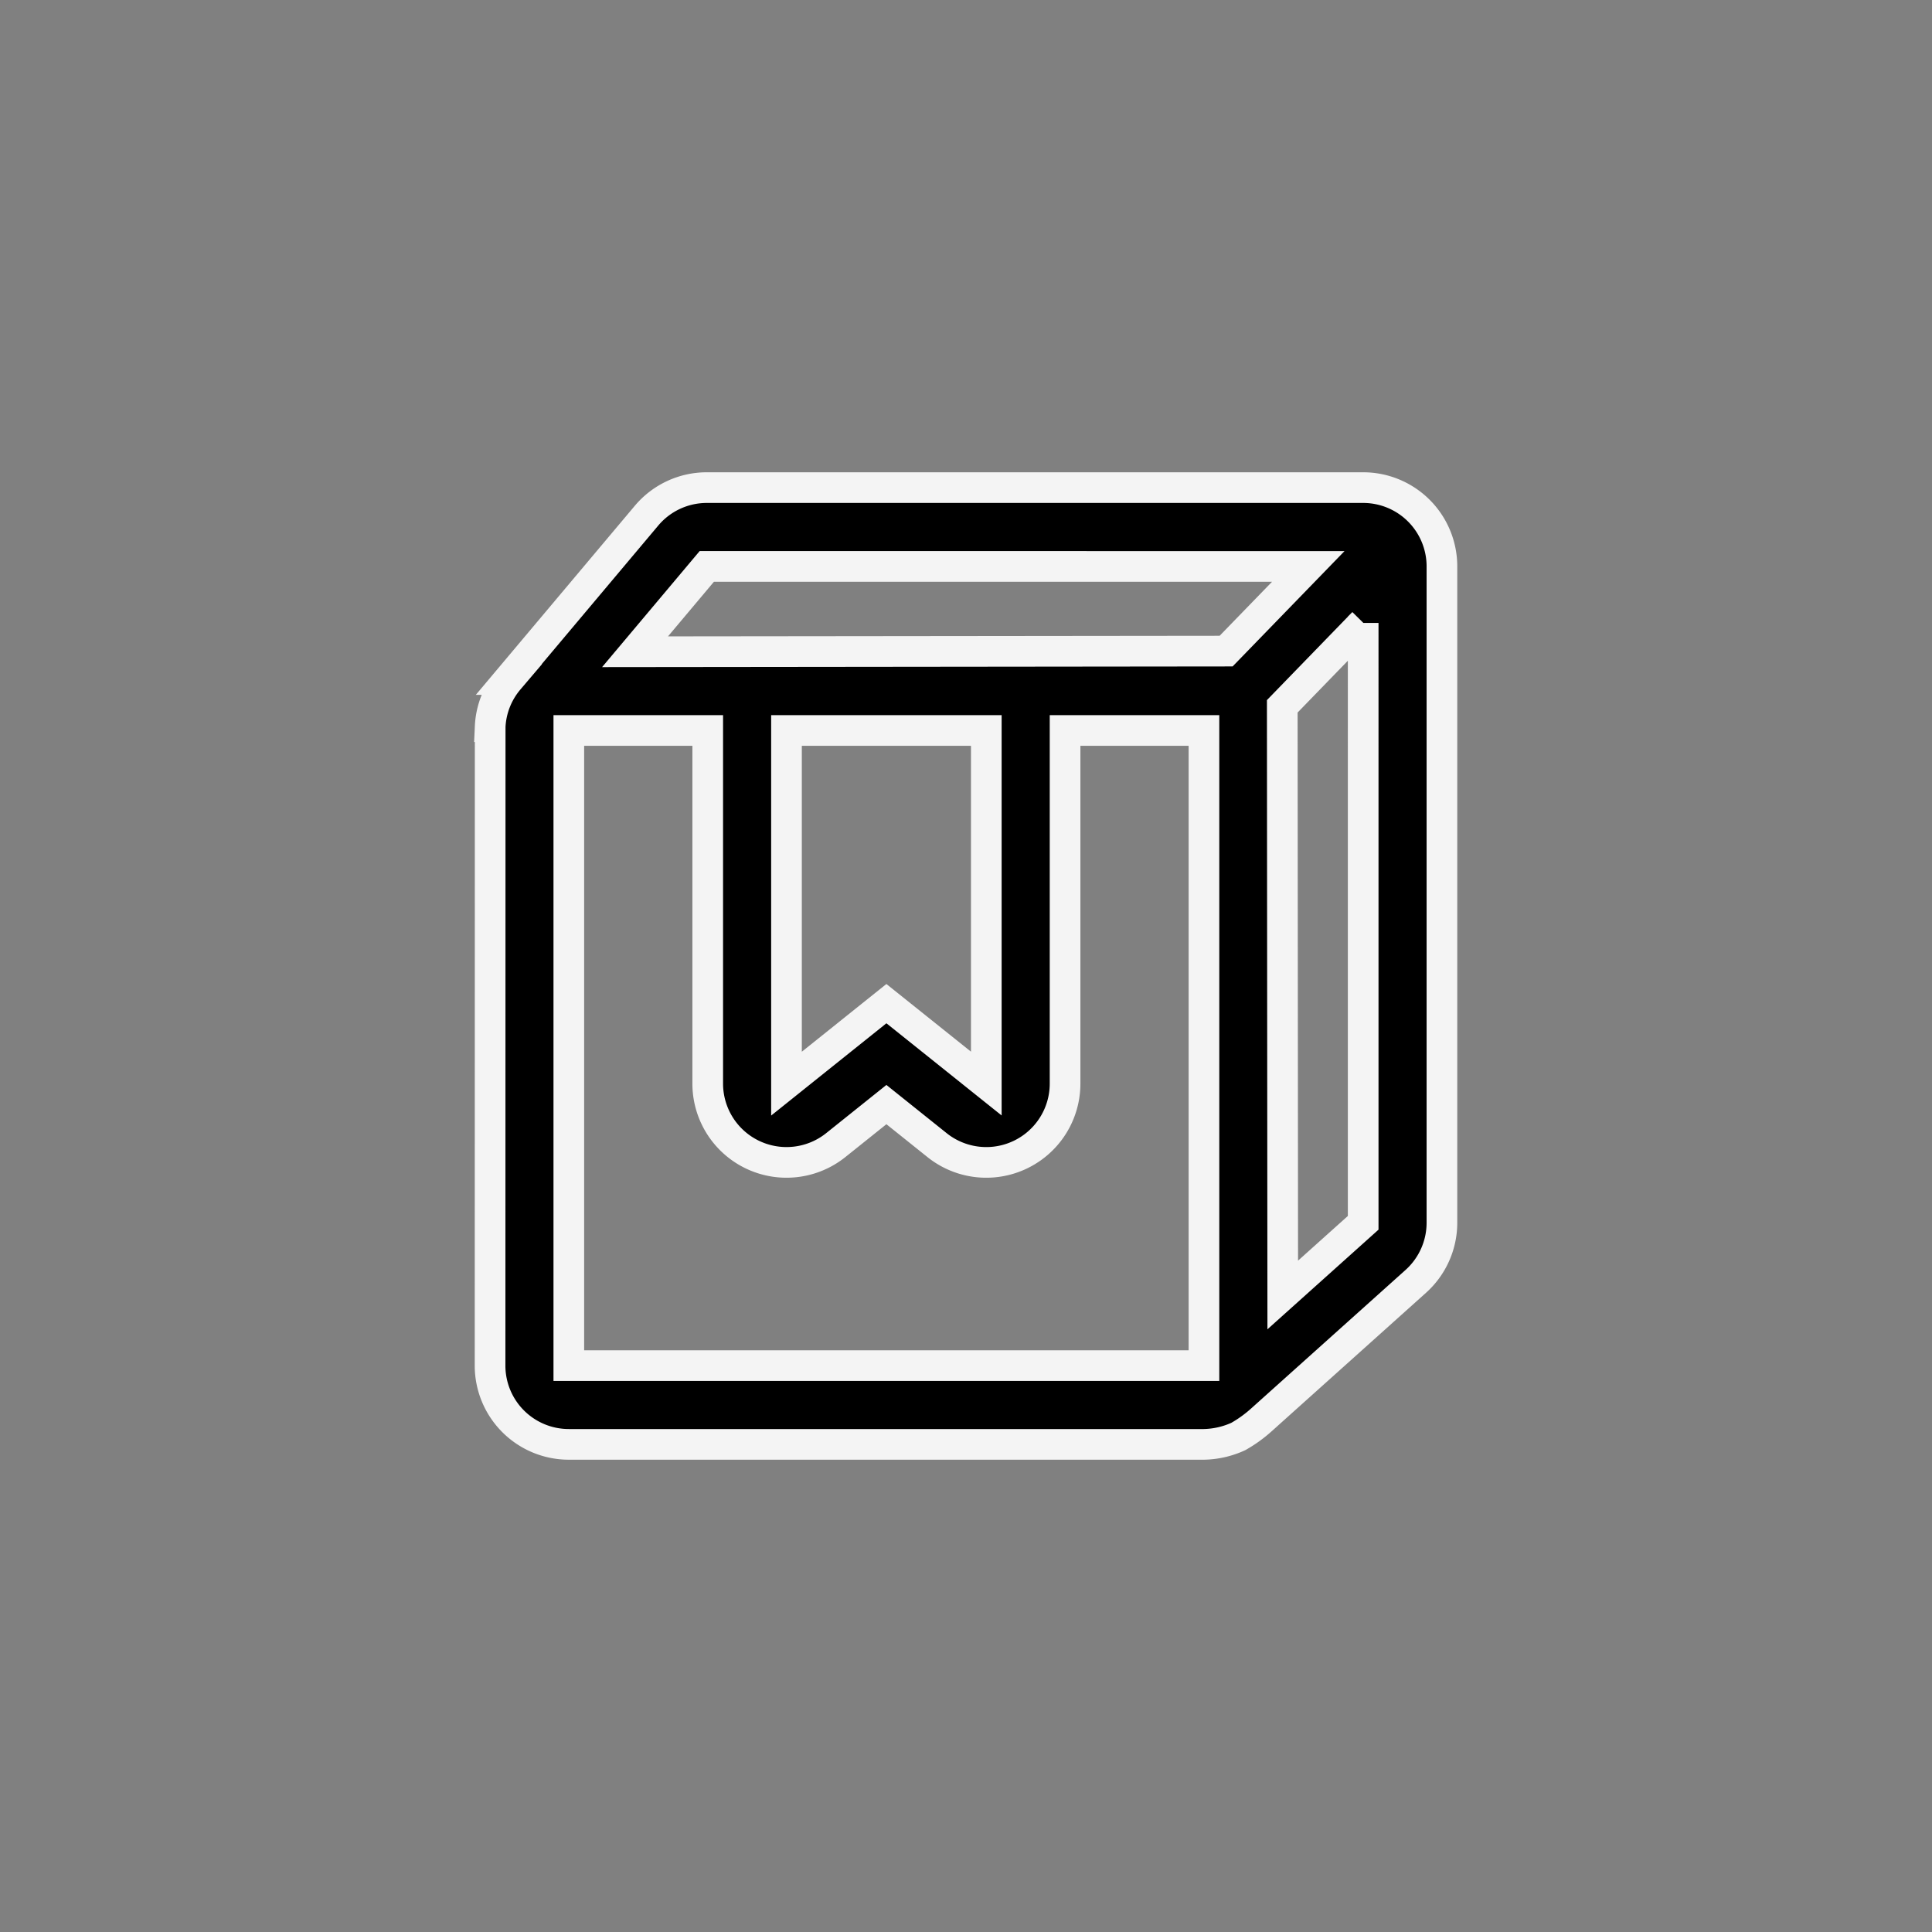 <svg xmlns="http://www.w3.org/2000/svg" width="126" height="126" viewBox="0 0 126 126">
  <rect x="0" y="0" width="126" height="126" fill="#808080" stroke="none"/>
  <g id="Group_4784" data-name="Group 4784" transform="translate(-574 -3544)">
    <rect id="Rectangle_1503" data-name="Rectangle 1503" width="126" height="126" rx="5" transform="translate(574 3544)" fill="#fff" opacity="0"/>
    <path id="Path_34002" data-name="Path 34002" d="M21.53,35.061l8.984-10.684a5.135,5.135,0,0,1,3.932-1.831H77.253a5.136,5.136,0,0,1,5.136,5.136V70.49a5.138,5.138,0,0,1-1.706,3.823l-10.1,9.061a8.521,8.521,0,0,1-1.472,1.054,5.634,5.634,0,0,1-2.244.515H25.447a5.136,5.136,0,0,1-5.136-5.136l.007-41.672a5.106,5.106,0,0,1,1.213-3.074Zm12.976,3.323H25.447V79.807H66.869V38.385H57.811V61.417a5.138,5.138,0,0,1-8.346,4.012l-3.306-2.646-3.306,2.646a5.139,5.139,0,0,1-8.347-4.012V38.385Zm42.748-7.014L71.976,36.81,72.007,75.2l5.246-4.706V31.371ZM52.674,38.385H39.643V61.417L46.159,56.2l6.515,5.212V38.385Zm-18.229-10.7-4.679,5.565,38.549-.042,5.359-5.523H34.445Z" transform="translate(585.65 3553.255)" stroke="#f4f4f4" stroke-width="2" fill-rule="evenodd"/>
  </g>
</svg>
